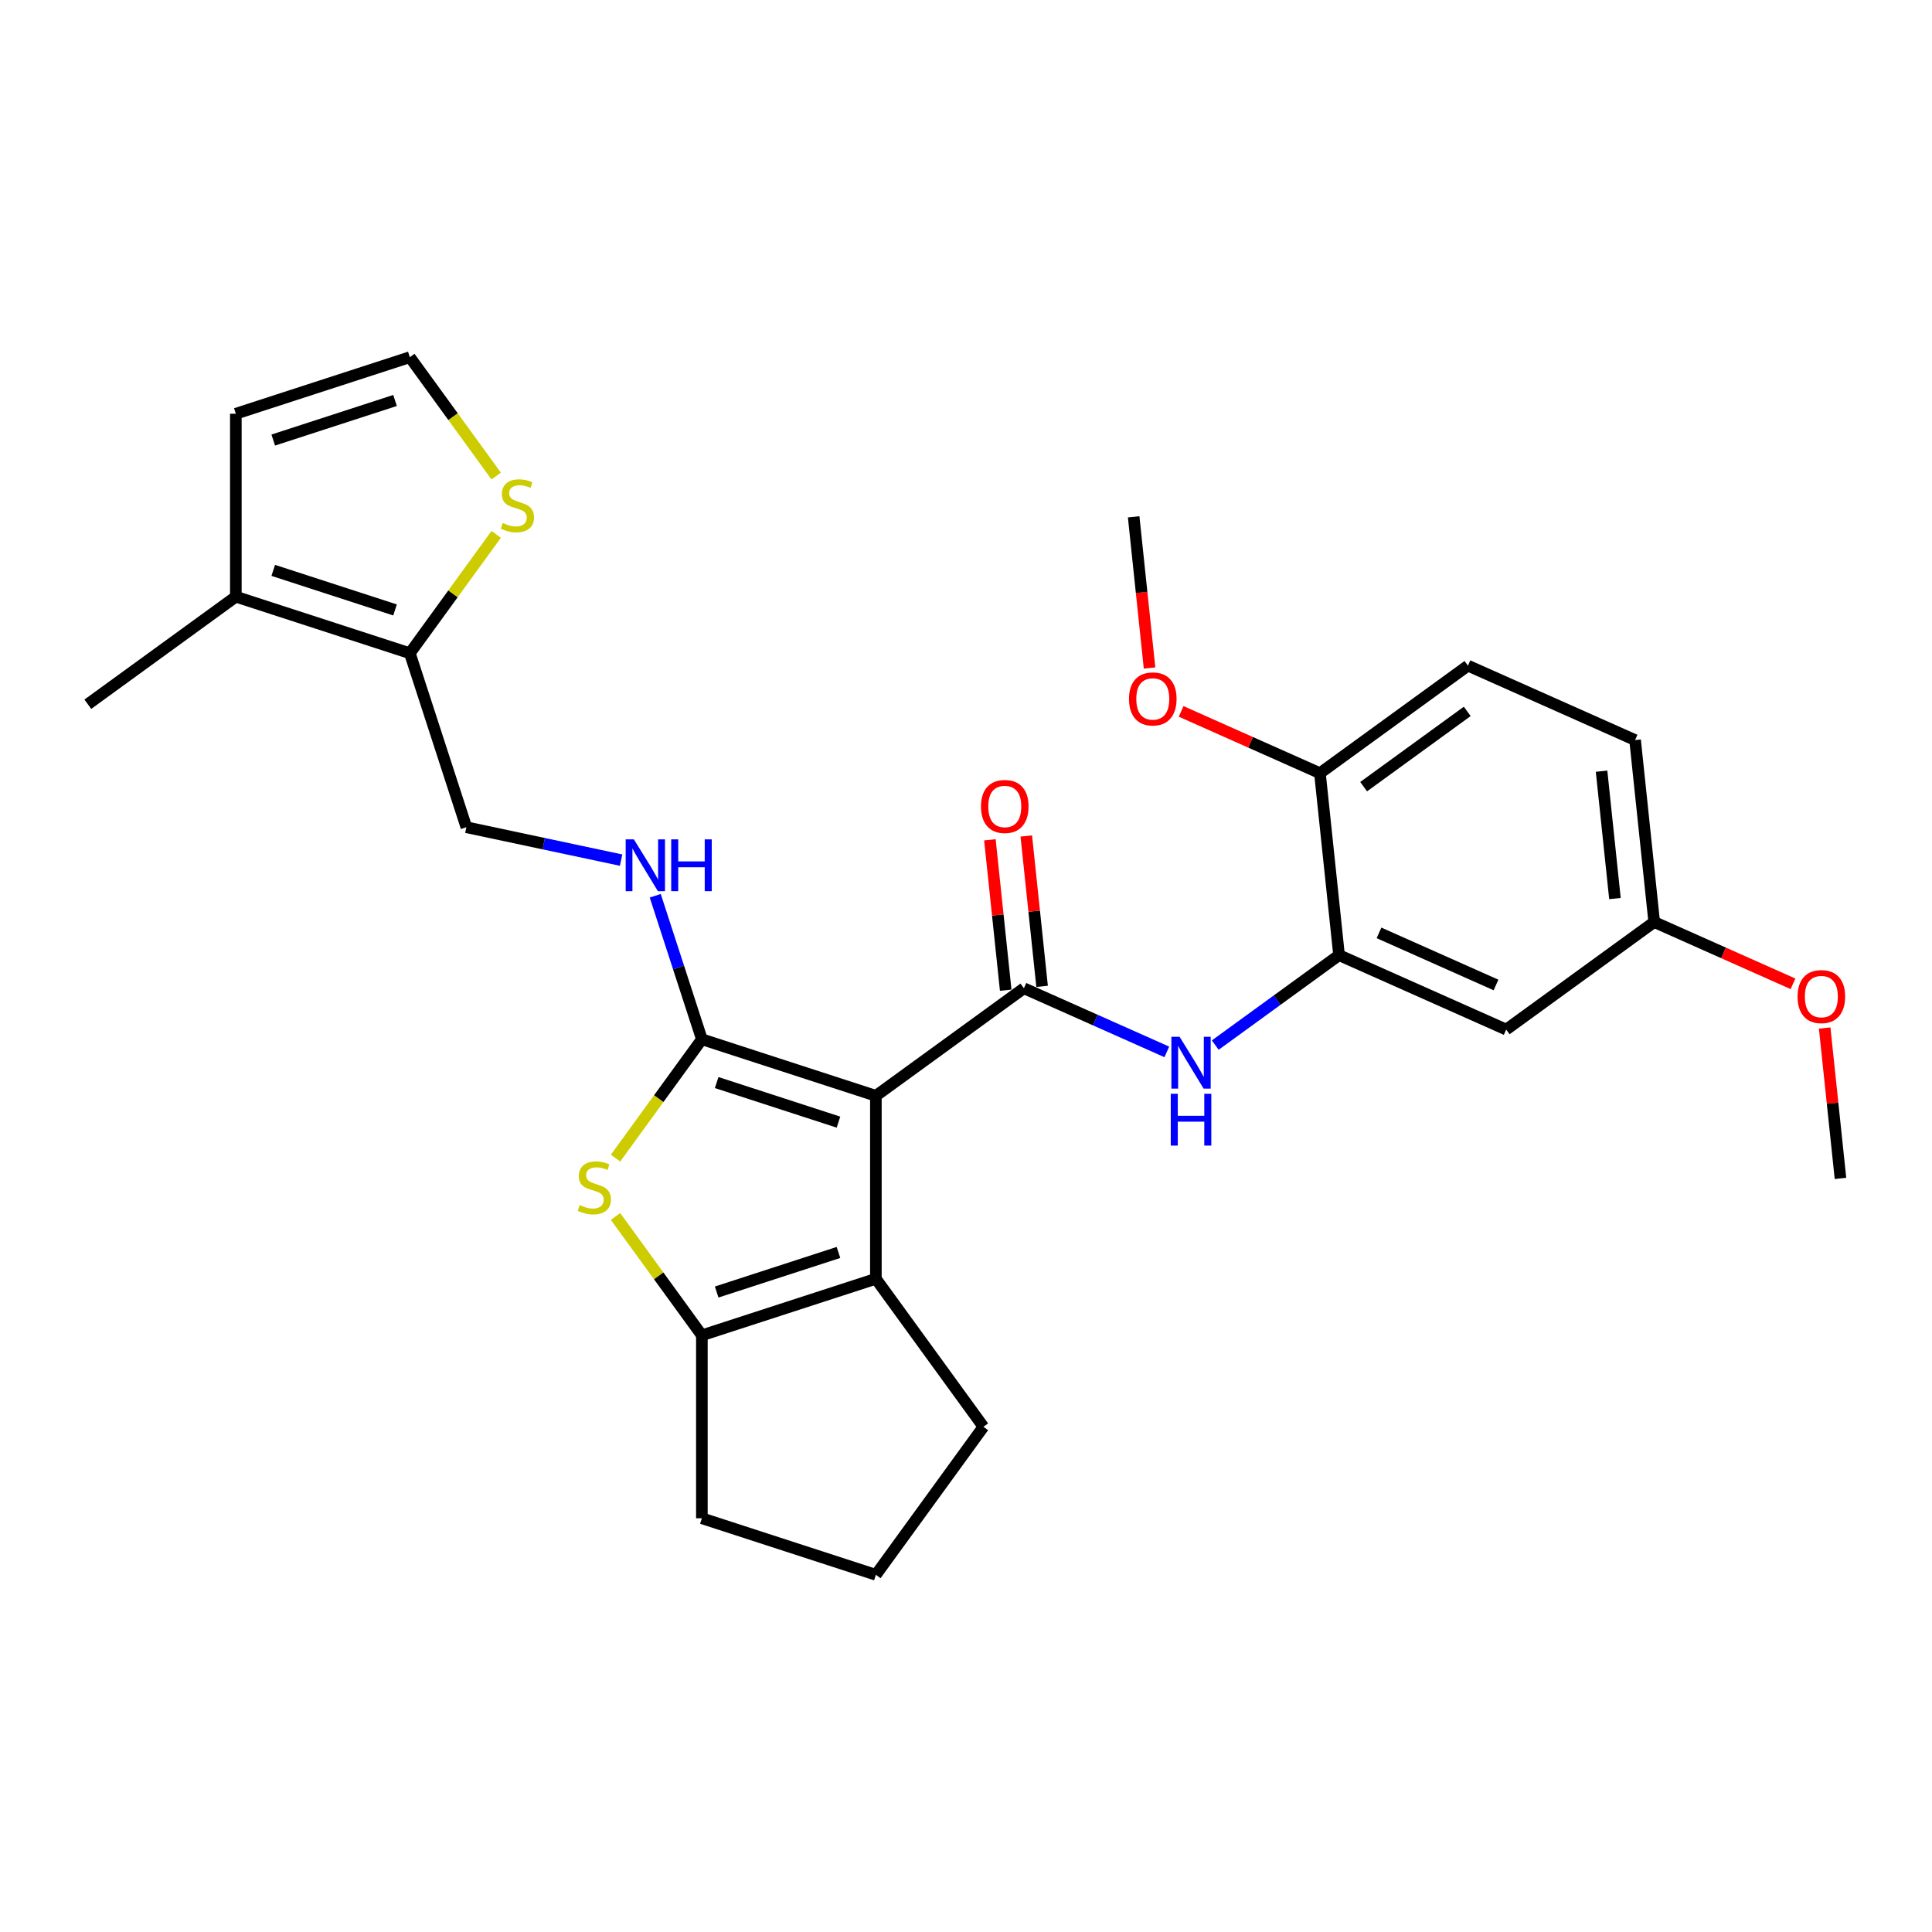 <?xml version='1.0' encoding='iso-8859-1'?>
<svg version='1.1' baseProfile='full'
              xmlns='http://www.w3.org/2000/svg'
                      xmlns:rdkit='http://www.rdkit.org/xml'
                      xmlns:xlink='http://www.w3.org/1999/xlink'
                  xml:space='preserve'
width='1000px' height='1000px' viewBox='0 0 1000 1000'>
<!-- END OF HEADER -->
<rect style='opacity:1.0;fill:#FFFFFF;stroke:none' width='1000' height='1000' x='0' y='0'> </rect>
<path class='bond-0' d='M 453.353,567.191 L 363.289,537.927' style='fill:none;fill-rule:evenodd;stroke:#000000;stroke-width:6px;stroke-linecap:butt;stroke-linejoin:miter;stroke-opacity:1' />
<path class='bond-0' d='M 433.99,580.814 L 370.945,560.33' style='fill:none;fill-rule:evenodd;stroke:#000000;stroke-width:6px;stroke-linecap:butt;stroke-linejoin:miter;stroke-opacity:1' />
<path class='bond-1' d='M 453.353,567.191 L 529.966,511.528' style='fill:none;fill-rule:evenodd;stroke:#000000;stroke-width:6px;stroke-linecap:butt;stroke-linejoin:miter;stroke-opacity:1' />
<path class='bond-3' d='M 453.353,567.191 L 453.353,661.89' style='fill:none;fill-rule:evenodd;stroke:#000000;stroke-width:6px;stroke-linecap:butt;stroke-linejoin:miter;stroke-opacity:1' />
<path class='bond-2' d='M 363.289,537.927 L 340.94,568.687' style='fill:none;fill-rule:evenodd;stroke:#000000;stroke-width:6px;stroke-linecap:butt;stroke-linejoin:miter;stroke-opacity:1' />
<path class='bond-2' d='M 340.94,568.687 L 318.592,599.447' style='fill:none;fill-rule:evenodd;stroke:#CCCC00;stroke-width:6px;stroke-linecap:butt;stroke-linejoin:miter;stroke-opacity:1' />
<path class='bond-8' d='M 363.289,537.927 L 351.22,500.784' style='fill:none;fill-rule:evenodd;stroke:#000000;stroke-width:6px;stroke-linecap:butt;stroke-linejoin:miter;stroke-opacity:1' />
<path class='bond-8' d='M 351.22,500.784 L 339.151,463.64' style='fill:none;fill-rule:evenodd;stroke:#0000FF;stroke-width:6px;stroke-linecap:butt;stroke-linejoin:miter;stroke-opacity:1' />
<path class='bond-5' d='M 529.966,511.528 L 566.953,527.996' style='fill:none;fill-rule:evenodd;stroke:#000000;stroke-width:6px;stroke-linecap:butt;stroke-linejoin:miter;stroke-opacity:1' />
<path class='bond-5' d='M 566.953,527.996 L 603.94,544.463' style='fill:none;fill-rule:evenodd;stroke:#0000FF;stroke-width:6px;stroke-linecap:butt;stroke-linejoin:miter;stroke-opacity:1' />
<path class='bond-13' d='M 539.384,510.538 L 535.293,471.621' style='fill:none;fill-rule:evenodd;stroke:#000000;stroke-width:6px;stroke-linecap:butt;stroke-linejoin:miter;stroke-opacity:1' />
<path class='bond-13' d='M 535.293,471.621 L 531.203,432.703' style='fill:none;fill-rule:evenodd;stroke:#FF0000;stroke-width:6px;stroke-linecap:butt;stroke-linejoin:miter;stroke-opacity:1' />
<path class='bond-13' d='M 520.548,512.518 L 516.457,473.601' style='fill:none;fill-rule:evenodd;stroke:#000000;stroke-width:6px;stroke-linecap:butt;stroke-linejoin:miter;stroke-opacity:1' />
<path class='bond-13' d='M 516.457,473.601 L 512.367,434.683' style='fill:none;fill-rule:evenodd;stroke:#FF0000;stroke-width:6px;stroke-linecap:butt;stroke-linejoin:miter;stroke-opacity:1' />
<path class='bond-28' d='M 318.592,629.634 L 340.94,660.394' style='fill:none;fill-rule:evenodd;stroke:#CCCC00;stroke-width:6px;stroke-linecap:butt;stroke-linejoin:miter;stroke-opacity:1' />
<path class='bond-28' d='M 340.94,660.394 L 363.289,691.154' style='fill:none;fill-rule:evenodd;stroke:#000000;stroke-width:6px;stroke-linecap:butt;stroke-linejoin:miter;stroke-opacity:1' />
<path class='bond-4' d='M 453.353,661.89 L 363.289,691.154' style='fill:none;fill-rule:evenodd;stroke:#000000;stroke-width:6px;stroke-linecap:butt;stroke-linejoin:miter;stroke-opacity:1' />
<path class='bond-4' d='M 433.99,648.267 L 370.945,668.751' style='fill:none;fill-rule:evenodd;stroke:#000000;stroke-width:6px;stroke-linecap:butt;stroke-linejoin:miter;stroke-opacity:1' />
<path class='bond-19' d='M 453.353,661.89 L 509.015,738.503' style='fill:none;fill-rule:evenodd;stroke:#000000;stroke-width:6px;stroke-linecap:butt;stroke-linejoin:miter;stroke-opacity:1' />
<path class='bond-20' d='M 363.289,691.154 L 363.289,785.853' style='fill:none;fill-rule:evenodd;stroke:#000000;stroke-width:6px;stroke-linecap:butt;stroke-linejoin:miter;stroke-opacity:1' />
<path class='bond-6' d='M 629.016,540.936 L 661.053,517.66' style='fill:none;fill-rule:evenodd;stroke:#0000FF;stroke-width:6px;stroke-linecap:butt;stroke-linejoin:miter;stroke-opacity:1' />
<path class='bond-6' d='M 661.053,517.66 L 693.091,494.383' style='fill:none;fill-rule:evenodd;stroke:#000000;stroke-width:6px;stroke-linecap:butt;stroke-linejoin:miter;stroke-opacity:1' />
<path class='bond-11' d='M 693.091,494.383 L 779.603,532.901' style='fill:none;fill-rule:evenodd;stroke:#000000;stroke-width:6px;stroke-linecap:butt;stroke-linejoin:miter;stroke-opacity:1' />
<path class='bond-11' d='M 713.771,482.858 L 774.329,509.821' style='fill:none;fill-rule:evenodd;stroke:#000000;stroke-width:6px;stroke-linecap:butt;stroke-linejoin:miter;stroke-opacity:1' />
<path class='bond-15' d='M 693.091,494.383 L 683.192,400.203' style='fill:none;fill-rule:evenodd;stroke:#000000;stroke-width:6px;stroke-linecap:butt;stroke-linejoin:miter;stroke-opacity:1' />
<path class='bond-7' d='M 212.132,338.11 L 241.395,428.174' style='fill:none;fill-rule:evenodd;stroke:#000000;stroke-width:6px;stroke-linecap:butt;stroke-linejoin:miter;stroke-opacity:1' />
<path class='bond-9' d='M 212.132,338.11 L 122.068,308.846' style='fill:none;fill-rule:evenodd;stroke:#000000;stroke-width:6px;stroke-linecap:butt;stroke-linejoin:miter;stroke-opacity:1' />
<path class='bond-9' d='M 204.475,315.708 L 141.43,295.223' style='fill:none;fill-rule:evenodd;stroke:#000000;stroke-width:6px;stroke-linecap:butt;stroke-linejoin:miter;stroke-opacity:1' />
<path class='bond-10' d='M 212.132,338.11 L 234.48,307.35' style='fill:none;fill-rule:evenodd;stroke:#000000;stroke-width:6px;stroke-linecap:butt;stroke-linejoin:miter;stroke-opacity:1' />
<path class='bond-10' d='M 234.48,307.35 L 256.828,276.591' style='fill:none;fill-rule:evenodd;stroke:#CCCC00;stroke-width:6px;stroke-linecap:butt;stroke-linejoin:miter;stroke-opacity:1' />
<path class='bond-14' d='M 321.487,445.198 L 281.441,436.686' style='fill:none;fill-rule:evenodd;stroke:#0000FF;stroke-width:6px;stroke-linecap:butt;stroke-linejoin:miter;stroke-opacity:1' />
<path class='bond-14' d='M 281.441,436.686 L 241.395,428.174' style='fill:none;fill-rule:evenodd;stroke:#000000;stroke-width:6px;stroke-linecap:butt;stroke-linejoin:miter;stroke-opacity:1' />
<path class='bond-16' d='M 122.068,308.846 L 122.068,214.147' style='fill:none;fill-rule:evenodd;stroke:#000000;stroke-width:6px;stroke-linecap:butt;stroke-linejoin:miter;stroke-opacity:1' />
<path class='bond-25' d='M 122.068,308.846 L 45.455,364.509' style='fill:none;fill-rule:evenodd;stroke:#000000;stroke-width:6px;stroke-linecap:butt;stroke-linejoin:miter;stroke-opacity:1' />
<path class='bond-12' d='M 256.828,246.403 L 234.48,215.644' style='fill:none;fill-rule:evenodd;stroke:#CCCC00;stroke-width:6px;stroke-linecap:butt;stroke-linejoin:miter;stroke-opacity:1' />
<path class='bond-12' d='M 234.48,215.644 L 212.132,184.884' style='fill:none;fill-rule:evenodd;stroke:#000000;stroke-width:6px;stroke-linecap:butt;stroke-linejoin:miter;stroke-opacity:1' />
<path class='bond-18' d='M 779.603,532.901 L 856.216,477.238' style='fill:none;fill-rule:evenodd;stroke:#000000;stroke-width:6px;stroke-linecap:butt;stroke-linejoin:miter;stroke-opacity:1' />
<path class='bond-31' d='M 212.132,184.884 L 122.068,214.147' style='fill:none;fill-rule:evenodd;stroke:#000000;stroke-width:6px;stroke-linecap:butt;stroke-linejoin:miter;stroke-opacity:1' />
<path class='bond-31' d='M 204.475,207.286 L 141.43,227.771' style='fill:none;fill-rule:evenodd;stroke:#000000;stroke-width:6px;stroke-linecap:butt;stroke-linejoin:miter;stroke-opacity:1' />
<path class='bond-17' d='M 683.192,400.203 L 759.805,344.54' style='fill:none;fill-rule:evenodd;stroke:#000000;stroke-width:6px;stroke-linecap:butt;stroke-linejoin:miter;stroke-opacity:1' />
<path class='bond-17' d='M 705.817,407.176 L 759.446,368.212' style='fill:none;fill-rule:evenodd;stroke:#000000;stroke-width:6px;stroke-linecap:butt;stroke-linejoin:miter;stroke-opacity:1' />
<path class='bond-22' d='M 683.192,400.203 L 647.275,384.212' style='fill:none;fill-rule:evenodd;stroke:#000000;stroke-width:6px;stroke-linecap:butt;stroke-linejoin:miter;stroke-opacity:1' />
<path class='bond-22' d='M 647.275,384.212 L 611.359,368.221' style='fill:none;fill-rule:evenodd;stroke:#FF0000;stroke-width:6px;stroke-linecap:butt;stroke-linejoin:miter;stroke-opacity:1' />
<path class='bond-21' d='M 759.805,344.54 L 846.317,383.058' style='fill:none;fill-rule:evenodd;stroke:#000000;stroke-width:6px;stroke-linecap:butt;stroke-linejoin:miter;stroke-opacity:1' />
<path class='bond-23' d='M 856.216,477.238 L 892.132,493.229' style='fill:none;fill-rule:evenodd;stroke:#000000;stroke-width:6px;stroke-linecap:butt;stroke-linejoin:miter;stroke-opacity:1' />
<path class='bond-23' d='M 892.132,493.229 L 928.049,509.22' style='fill:none;fill-rule:evenodd;stroke:#FF0000;stroke-width:6px;stroke-linecap:butt;stroke-linejoin:miter;stroke-opacity:1' />
<path class='bond-30' d='M 856.216,477.238 L 846.317,383.058' style='fill:none;fill-rule:evenodd;stroke:#000000;stroke-width:6px;stroke-linecap:butt;stroke-linejoin:miter;stroke-opacity:1' />
<path class='bond-30' d='M 835.895,465.091 L 828.966,399.165' style='fill:none;fill-rule:evenodd;stroke:#000000;stroke-width:6px;stroke-linecap:butt;stroke-linejoin:miter;stroke-opacity:1' />
<path class='bond-24' d='M 509.015,738.503 L 453.353,815.116' style='fill:none;fill-rule:evenodd;stroke:#000000;stroke-width:6px;stroke-linecap:butt;stroke-linejoin:miter;stroke-opacity:1' />
<path class='bond-29' d='M 363.289,785.853 L 453.353,815.116' style='fill:none;fill-rule:evenodd;stroke:#000000;stroke-width:6px;stroke-linecap:butt;stroke-linejoin:miter;stroke-opacity:1' />
<path class='bond-26' d='M 595.006,345.757 L 590.894,306.631' style='fill:none;fill-rule:evenodd;stroke:#FF0000;stroke-width:6px;stroke-linecap:butt;stroke-linejoin:miter;stroke-opacity:1' />
<path class='bond-26' d='M 590.894,306.631 L 586.781,267.505' style='fill:none;fill-rule:evenodd;stroke:#000000;stroke-width:6px;stroke-linecap:butt;stroke-linejoin:miter;stroke-opacity:1' />
<path class='bond-27' d='M 944.446,532.101 L 948.536,571.018' style='fill:none;fill-rule:evenodd;stroke:#FF0000;stroke-width:6px;stroke-linecap:butt;stroke-linejoin:miter;stroke-opacity:1' />
<path class='bond-27' d='M 948.536,571.018 L 952.626,609.936' style='fill:none;fill-rule:evenodd;stroke:#000000;stroke-width:6px;stroke-linecap:butt;stroke-linejoin:miter;stroke-opacity:1' />
<path  class='atom-3' d='M 300.05 623.745
Q 300.353 623.859, 301.603 624.389
Q 302.853 624.919, 304.217 625.26
Q 305.618 625.563, 306.982 625.563
Q 309.52 625.563, 310.997 624.351
Q 312.474 623.101, 312.474 620.942
Q 312.474 619.465, 311.717 618.556
Q 310.997 617.647, 309.861 617.154
Q 308.724 616.662, 306.83 616.093
Q 304.444 615.374, 303.005 614.692
Q 301.603 614.01, 300.58 612.571
Q 299.595 611.131, 299.595 608.707
Q 299.595 605.336, 301.868 603.252
Q 304.179 601.169, 308.724 601.169
Q 311.831 601.169, 315.353 602.646
L 314.482 605.563
Q 311.262 604.237, 308.838 604.237
Q 306.224 604.237, 304.785 605.336
Q 303.346 606.396, 303.383 608.252
Q 303.383 609.692, 304.103 610.563
Q 304.861 611.434, 305.921 611.927
Q 307.02 612.419, 308.838 612.987
Q 311.262 613.745, 312.702 614.503
Q 314.141 615.26, 315.164 616.813
Q 316.225 618.328, 316.225 620.942
Q 316.225 624.654, 313.725 626.662
Q 311.262 628.632, 307.133 628.632
Q 304.747 628.632, 302.929 628.101
Q 301.148 627.609, 299.027 626.738
L 300.05 623.745
' fill='#CCCC00'/>
<path  class='atom-6' d='M 610.55 536.636
L 619.338 550.841
Q 620.209 552.243, 621.61 554.781
Q 623.012 557.319, 623.088 557.47
L 623.088 536.636
L 626.648 536.636
L 626.648 563.455
L 622.974 563.455
L 613.542 547.925
Q 612.443 546.106, 611.269 544.023
Q 610.133 541.94, 609.792 541.296
L 609.792 563.455
L 606.307 563.455
L 606.307 536.636
L 610.55 536.636
' fill='#0000FF'/>
<path  class='atom-6' d='M 605.985 566.137
L 609.621 566.137
L 609.621 577.539
L 623.334 577.539
L 623.334 566.137
L 626.97 566.137
L 626.97 592.956
L 623.334 592.956
L 623.334 580.569
L 609.621 580.569
L 609.621 592.956
L 605.985 592.956
L 605.985 566.137
' fill='#0000FF'/>
<path  class='atom-9' d='M 328.097 434.454
L 336.885 448.659
Q 337.756 450.06, 339.158 452.598
Q 340.559 455.136, 340.635 455.288
L 340.635 434.454
L 344.196 434.454
L 344.196 461.273
L 340.521 461.273
L 331.089 445.742
Q 329.991 443.924, 328.817 441.84
Q 327.68 439.757, 327.339 439.113
L 327.339 461.273
L 323.854 461.273
L 323.854 434.454
L 328.097 434.454
' fill='#0000FF'/>
<path  class='atom-9' d='M 347.415 434.454
L 351.052 434.454
L 351.052 445.856
L 364.764 445.856
L 364.764 434.454
L 368.401 434.454
L 368.401 461.273
L 364.764 461.273
L 364.764 448.886
L 351.052 448.886
L 351.052 461.273
L 347.415 461.273
L 347.415 434.454
' fill='#0000FF'/>
<path  class='atom-11' d='M 260.219 270.702
Q 260.522 270.815, 261.772 271.346
Q 263.022 271.876, 264.385 272.217
Q 265.787 272.52, 267.15 272.52
Q 269.688 272.52, 271.166 271.308
Q 272.643 270.058, 272.643 267.899
Q 272.643 266.421, 271.885 265.512
Q 271.166 264.603, 270.029 264.111
Q 268.893 263.618, 266.999 263.05
Q 264.613 262.33, 263.173 261.648
Q 261.772 260.967, 260.749 259.527
Q 259.764 258.088, 259.764 255.663
Q 259.764 252.292, 262.037 250.209
Q 264.347 248.125, 268.893 248.125
Q 271.999 248.125, 275.522 249.603
L 274.651 252.519
Q 271.431 251.194, 269.007 251.194
Q 266.393 251.194, 264.953 252.292
Q 263.514 253.353, 263.552 255.209
Q 263.552 256.648, 264.272 257.52
Q 265.029 258.391, 266.09 258.883
Q 267.188 259.376, 269.007 259.944
Q 271.431 260.701, 272.87 261.459
Q 274.31 262.217, 275.332 263.77
Q 276.393 265.285, 276.393 267.899
Q 276.393 271.611, 273.893 273.618
Q 271.431 275.588, 267.302 275.588
Q 264.916 275.588, 263.097 275.058
Q 261.317 274.565, 259.196 273.694
L 260.219 270.702
' fill='#CCCC00'/>
<path  class='atom-14' d='M 507.756 417.424
Q 507.756 410.984, 510.938 407.386
Q 514.12 403.787, 520.067 403.787
Q 526.014 403.787, 529.196 407.386
Q 532.378 410.984, 532.378 417.424
Q 532.378 423.939, 529.158 427.651
Q 525.938 431.326, 520.067 431.326
Q 514.158 431.326, 510.938 427.651
Q 507.756 423.977, 507.756 417.424
M 520.067 428.295
Q 524.158 428.295, 526.355 425.568
Q 528.59 422.803, 528.59 417.424
Q 528.59 412.158, 526.355 409.507
Q 524.158 406.817, 520.067 406.817
Q 515.976 406.817, 513.741 409.469
Q 511.544 412.121, 511.544 417.424
Q 511.544 422.841, 513.741 425.568
Q 515.976 428.295, 520.067 428.295
' fill='#FF0000'/>
<path  class='atom-23' d='M 584.369 361.761
Q 584.369 355.322, 587.551 351.723
Q 590.733 348.124, 596.68 348.124
Q 602.627 348.124, 605.809 351.723
Q 608.991 355.322, 608.991 361.761
Q 608.991 368.276, 605.771 371.989
Q 602.552 375.663, 596.68 375.663
Q 590.771 375.663, 587.551 371.989
Q 584.369 368.314, 584.369 361.761
M 596.68 372.633
Q 600.771 372.633, 602.968 369.905
Q 605.203 367.14, 605.203 361.761
Q 605.203 356.496, 602.968 353.844
Q 600.771 351.155, 596.68 351.155
Q 592.589 351.155, 590.354 353.806
Q 588.157 356.458, 588.157 361.761
Q 588.157 367.178, 590.354 369.905
Q 592.589 372.633, 596.68 372.633
' fill='#FF0000'/>
<path  class='atom-24' d='M 930.417 515.831
Q 930.417 509.392, 933.599 505.793
Q 936.78 502.195, 942.728 502.195
Q 948.675 502.195, 951.857 505.793
Q 955.038 509.392, 955.038 515.831
Q 955.038 522.347, 951.819 526.059
Q 948.599 529.733, 942.728 529.733
Q 936.818 529.733, 933.599 526.059
Q 930.417 522.384, 930.417 515.831
M 942.728 526.703
Q 946.819 526.703, 949.016 523.975
Q 951.251 521.21, 951.251 515.831
Q 951.251 510.566, 949.016 507.914
Q 946.819 505.225, 942.728 505.225
Q 938.637 505.225, 936.402 507.877
Q 934.205 510.528, 934.205 515.831
Q 934.205 521.248, 936.402 523.975
Q 938.637 526.703, 942.728 526.703
' fill='#FF0000'/>
</svg>
